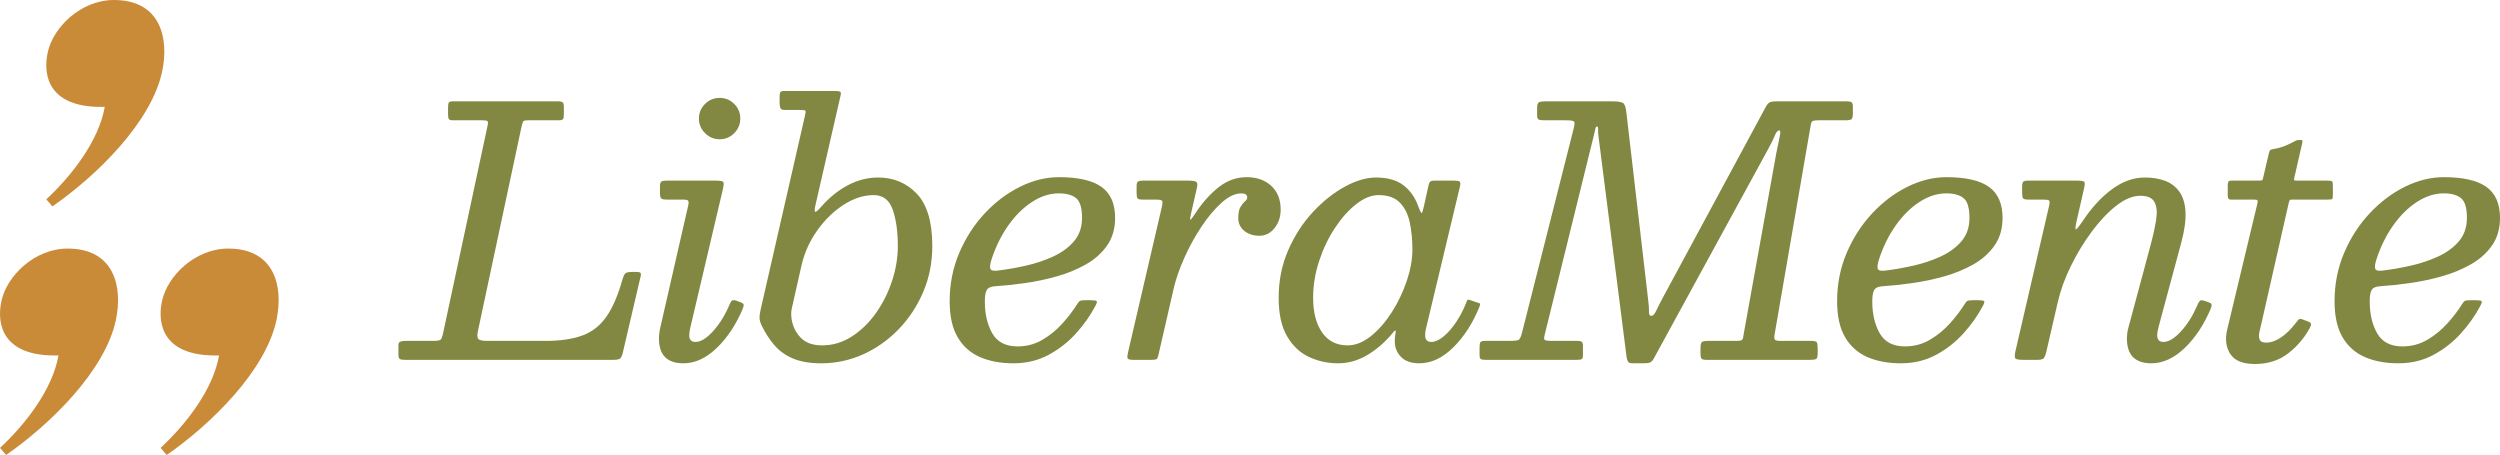 <svg xmlns="http://www.w3.org/2000/svg" xmlns:xlink="http://www.w3.org/1999/xlink" xmlns:inkscape="http://www.inkscape.org/namespaces/inkscape" version="1.1" width="3500" height="636.976" viewBox="0 0 3500 636.976">
<defs>
<clipPath id="clip_0">
<path transform="matrix(1,0,0,-1,0,636.976)" d="M0 636.976H3500V0H0Z"/>
</clipPath>
</defs>
<g inkscape:groupmode="layer" inkscape:label="Layer 1">
<g clip-path="url(#clip_0)">
<path transform="matrix(1,0,0,-1,557.8,483.523)" d="M0 0C0 2.734 .881 4.465 2.651 5.189 4.427 5.913 6.595 6.273 9.162 6.273H47.766C53.879 6.273 57.578 6.794 58.872 7.843 60.158 8.885 61.362 11.903 62.487 16.889L124.737 307.149C125.541 310.845 125.541 313.097 124.737 313.904 123.933 314.705 121.436 315.111 117.254 315.111H76.72C73.181 315.111 71.09 315.751 70.453 317.041 69.809 318.324 69.488 320.737 69.488 324.279V332.965C69.488 336.179 69.809 338.431 70.453 339.721 71.09 341.005 73.02 341.651 76.243 341.651H223.416C226.633 341.651 228.808 341.169 229.934 340.203 231.06 339.238 231.626 336.983 231.626 333.448V323.314C231.626 320.094 231.22 317.922 230.416 316.8 229.612 315.67 227.598 315.111 224.381 315.111H181.44C177.412 315.111 175.122 314.544 174.562 313.422 173.996 312.293 173.314 310.121 172.51 306.907L111.225 19.785C110.099 14.477 110.299 10.896 111.83 9.049 113.355 7.196 117.576 6.273 124.499 6.273H205.568C226.633 6.273 244.005 8.808 257.684 13.875 271.35 18.942 282.57 27.785 291.34 40.415 300.11 53.039 307.625 70.61 313.904 93.133 315.024 96.832 316.272 99.364 317.636 100.735 319 102.099 322.178 102.784 327.171 102.784H333.927C336.501 102.784 338.148 102.34 338.868 101.458 339.595 100.571 339.718 99.165 339.235 97.235L314.142-10.134C313.177-14.155 311.974-16.851 310.52-18.215 309.079-19.585 305.772-20.267 300.631-20.267H9.651C5.945-20.267 3.417-19.904 2.046-19.18 .682-18.456 0-16.249 0-12.546Z" fill="#828741"/>
<path transform="matrix(1,0,0,-1,987.054,145.491)" d="M0 0C5.701 5.627 12.501 8.445 20.383 8.445 28.426 8.445 35.259 5.627 40.895 0 46.518-5.633 49.336-12.469 49.336-20.509 49.336-28.393 46.518-35.191 40.895-40.898 35.259-46.608 28.426-49.462 20.383-49.462 12.501-49.462 5.701-46.608 0-40.898-5.713-35.191-8.57-28.393-8.57-20.509-8.57-12.469-5.713-5.633 0 0M-21.117-315.352C-21.438-316.642-21.683-318.09-21.837-319.695-22.004-321.303-22.082-322.751-22.082-324.038-22.082-330.154-19.186-333.206-13.396-333.206-5.836-333.206 2.567-327.982 11.819-317.523 21.065-307.068 28.67-294.602 34.615-280.126 35.58-277.713 36.706-276.107 38-275.3 39.286-274.496 41.294-274.576 44.028-275.541L49.819-277.713C52.071-278.52 53.441-279.485 53.917-280.608 54.406-281.734 54.001-283.828 52.714-286.881 43.385-309.079 31.282-327.335 16.407-341.651 1.518-355.97-14.039-363.125-30.285-363.125-41.545-363.125-50.07-360.268-55.86-354.558-61.651-348.851-64.546-339.962-64.546-327.898-64.546-326.612-64.424-324.881-64.186-322.709-63.942-320.538-63.742-318.73-63.581-317.282L-23.529-142.115C-22.725-138.577-22.802-136.325-23.767-135.359-24.732-134.394-27.229-133.912-31.25-133.912H-53.448C-57.469-133.912-60.081-133.391-61.291-132.342-62.494-131.296-63.099-128.765-63.099-124.743V-115.092C-63.099-111.714-62.417-109.581-61.046-108.697-59.682-107.815-57.469-107.371-54.413-107.371H14.592C21.026-107.371 24.681-108.015 25.569-109.302 26.457-110.588 26.251-113.966 24.964-119.435Z" fill="#828741"/>
<path transform="matrix(1,0,0,-1,1121.005,472.785)" d="M0 0C6.994-7.161 16.928-10.738 29.796-10.738 44.755-10.738 58.666-6.598 71.54 1.689 84.408 9.97 95.668 20.907 105.319 34.503 114.97 48.091 122.485 63.092 127.877 79.499 133.268 95.906 135.958 112.152 135.958 128.237 135.958 148.504 133.584 165.474 128.842 179.146 124.094 192.819 115.208 199.655 102.179 199.655 88.185 199.655 74.23 195.193 60.319 186.266 46.402 177.338 34.139 165.474 23.523 150.676 12.907 135.877 5.508 119.712 1.325 102.179L-12.186 42.342C-12.829 39.93-13.196 37.433-13.273 34.863-13.351 32.289-13.235 29.635-12.913 26.901-11.305 16.124-6.994 7.155 0 0M5.913 310.645C6.878 314.664 7.116 317.038 6.634 317.762 6.151 318.485 3.417 318.849-1.57 318.849H-22.32C-25.698 318.849-27.75 319.772-28.471 321.622-29.191 323.469-29.558 325.923-29.558 328.982V337.668C-29.558 340.564-29.191 342.571-28.471 343.7-27.75 344.823-26.026 345.389-23.285 345.389H48.133C52.148 345.389 54.606 344.984 55.494 344.183 56.375 343.375 56.42 341.365 55.609 338.151L20.866 186.626C19.424 180.514 19.18 177.097 20.145 176.373 21.11 175.649 23.922 177.94 28.586 183.248 40.013 196.277 52.515 206.372 66.11 213.53 79.698 220.685 93.815 224.265 108.452 224.265 130.006 224.265 148.022 216.705 162.498 201.585 176.975 186.465 184.213 162.016 184.213 128.237 184.213 105.396 179.992 84.042 171.551 64.18 163.103 44.311 151.605 26.859 137.045 11.823 122.485-3.22 105.924-14.924 87.342-23.285 68.761-31.646 49.253-35.831 28.831-35.831 12.746-35.831-.605-33.541-11.221-28.953-21.837-24.369-30.523-18.06-37.279-10.015-44.035-1.972-49.825 7.032-54.651 17.008-56.581 21.191-57.591 24.729-57.668 27.625-57.746 30.52-57.224 34.461-56.099 39.447Z" fill="#828741"/>
<path transform="matrix(1,0,0,-1,1435.7,372.053)" d="M0 0C13.666 3.053 26.495 7.319 38.482 12.788 50.462 18.257 60.236 25.373 67.796 34.142 75.356 42.905 79.139 53.885 79.139 67.075 79.139 80.908 76.398 90.077 70.929 94.58 65.46 99.084 57.417 101.336 46.801 101.336 33.933 101.336 21.348 97.315 9.046 89.272-3.256 81.23-14.284 70.334-24.012 56.581-33.74 42.828-41.5 27.184-47.29 9.651-49.388 3.378-50.07-1.126-49.343-3.86-48.616-6.598-45.122-7.563-38.849-6.756-26.624-5.308-13.679-3.056 0 0M-92.772 17.977C-83.849 38.968-71.946 57.424-57.064 73.348-42.188 89.272-25.698 101.7-7.605 110.627 10.494 119.554 28.631 124.016 46.801 124.016 73.824 124.016 93.693 119.471 106.4 110.386 119.107 101.298 125.464 86.86 125.464 67.075 125.464 51.955 121.719 39.045 114.243 28.352 106.767 17.652 96.832 8.808 84.44 1.811 72.061-5.186 58.383-10.777 43.43-14.959 28.464-19.145 13.511-22.281-1.454-24.369-16.407-26.46-30.163-27.908-42.709-28.712-48.345-29.037-52.116-30.684-54.046-33.657-55.976-36.635-56.941-41.982-56.941-49.703-56.941-67.558-53.441-82.558-46.447-94.7-39.454-106.847-27.666-112.918-11.105-112.918 1.602-112.918 13.228-109.823 23.767-103.627 34.293-97.437 43.707-89.716 51.994-80.464 60.274-71.218 67.313-61.928 73.104-52.598 74.391-50.51 75.716-49.262 77.086-48.857 78.45-48.458 80.902-48.255 84.44-48.255H91.441C96.105-48.255 98.84-48.699 99.644-49.581 100.448-50.469 99.805-52.759 97.714-56.459 90.797-69.649 81.828-82.359 70.813-94.581 59.792-106.805 46.969-116.862 32.325-124.74 17.694-132.619 1.287-136.563-16.896-136.563-34.744-136.563-50.353-133.667-63.697-127.877-77.054-122.086-87.464-112.837-94.941-100.13-102.424-87.426-106.162-70.614-106.162-49.703-106.162-25.575-101.697-3.014-92.772 17.977" fill="#828741"/>
<path transform="matrix(1,0,0,-1,1663.363,252.862)" d="M0 0C5.636 0 9.368-.563 11.221-1.689 13.074-2.815 13.434-5.63 12.308-10.134L4.588-43.912C2.979-50.668 2.458-54.287 3.024-54.77 3.577-55.252 6.28-51.794 11.105-44.395 20.428-30.24 31.012-18.498 42.831-9.169 54.651 .161 67.641 4.826 81.796 4.826 96.112 4.826 107.655 .762 116.418-7.357 125.187-15.48 129.569-26.54 129.569-40.535 129.569-50.668 126.712-59.315 121.005-66.47 115.298-73.631 108.176-77.209 99.651-77.209 94.182-77.209 89.234-76.205 84.814-74.191 80.387-72.184 76.848-69.327 74.197-65.627 71.547-61.928 70.215-57.585 70.215-52.598 70.215-45.521 71.264-40.255 73.348-36.793 75.446-33.335 77.53-30.761 79.628-29.072 81.712-27.383 82.761-25.575 82.761-23.645 82.761-19.785 80.027-17.854 74.558-17.854 65.872-17.854 56.658-22.197 46.93-30.883 37.202-39.569 27.789-50.749 18.704-64.421 9.612-78.093 1.647-92.57-5.186-107.851-12.019-123.135-16.973-137.286-20.023-150.315L-41.255-242.724C-42.066-246.427-42.902-248.718-43.79-249.599-44.678-250.487-47.445-250.928-52.116-250.928H-76.72C-81.712-250.928-84.402-250.124-84.801-248.515-85.213-246.91-85.007-244.333-84.202-240.794L-36.912-37.398C-35.786-32.412-35.625-29.355-36.43-28.229-37.24-27.103-40.689-26.54-46.801-26.54H-64.173C-68.034-26.54-70.324-25.855-71.051-24.488-71.778-23.124-72.139-20.428-72.139-16.407V-7.721C-72.139-4.182-71.418-2.011-69.964-1.206-68.523-.402-66.271 0-63.208 0Z" fill="#828741"/>
<path transform="matrix(1,0,0,-1,1973.741,311.734)" d="M0 0C-2.413 11.581-7.039 20.911-13.872 27.988-20.711 35.066-30.639 38.604-43.674 38.604-53.802 38.604-64.225 34.422-74.918 26.058-85.611 17.694-95.546 6.595-104.714-7.238-113.883-21.072-121.282-36.513-126.911-53.563-132.541-70.614-135.359-87.825-135.359-105.197-135.359-125.464-131.177-141.629-122.813-153.693-114.449-165.757-102.546-171.789-87.104-171.789-76.166-171.789-65.306-167.488-54.529-158.879-43.751-150.277-33.985-139.094-25.209-125.342-16.445-111.589-9.452-96.955-4.221-81.429 1.004-65.91 3.616-51.312 3.616-37.639 3.616-24.128 2.413-11.581 0 0M60.924-174.562C45.881-189.444 29.996-196.882 13.267-196.882 2.007-196.882-6.511-193.903-12.302-187.955-18.093-182.006-20.988-174.845-20.988-166.481-20.988-162.945-20.872-160.25-20.628-158.397-20.383-156.55-20.106-154.983-19.785-153.693-19.463-151.924-19.662-151.039-20.383-151.039-21.11-151.039-22.12-151.924-23.407-153.693-33.702-166.401-45.437-176.775-58.627-184.818-71.817-192.861-85.817-196.882-100.616-196.882-114.931-196.882-128.398-193.945-141.021-188.074-153.658-182.206-163.914-172.555-171.789-159.12-179.671-145.693-183.615-127.719-183.615-105.197-183.615-81.069-179.111-58.749-170.103-38.241-161.096-17.732-149.514 .08-135.359 15.2-121.205 30.32-106.323 42.104-90.72 50.549-75.124 58.994-60.724 63.215-47.535 63.215-31.282 63.215-18.453 59.634-9.046 52.479 .36 45.321 7.322 35.468 11.826 22.921 14.399 16.005 16.047 12.868 16.767 13.512 17.494 14.155 18.414 17.05 19.547 22.197L26.302 52.598C26.779 54.85 27.544 56.459 28.593 57.424 29.635 58.389 31.604 58.872 34.499 58.872H61.046C66.193 58.872 69.205 58.309 70.093 57.183 70.974 56.057 70.942 53.563 69.977 49.703L22.442-149.109C22.12-150.399 21.876-151.847 21.715-153.452 21.554-155.061 21.477-156.508 21.477-157.795 21.477-163.911 24.372-166.964 30.163-166.964 35.31-166.964 40.933-164.47 47.046-159.484 53.158-154.501 59.032-147.822 64.662-139.458 70.292-131.097 75.04-122.006 78.901-112.194 79.705-109.942 80.348-108.575 80.831-108.092 81.313-107.609 82.677-107.77 84.929-108.575L94.825-111.952C97.077-112.596 98.28-113.159 98.441-113.641 98.602-114.124 98.28-115.491 97.476-117.743 88.146-140.748 75.96-159.687 60.924-174.562" fill="#828741"/>
<path transform="matrix(1,0,0,-1,2315.068,502.343)" d="M0 0C-1.448-2.57-3.101-4.259-4.941-5.067-6.794-5.871-9.812-6.273-13.994-6.273H-29.436C-32.814-6.273-34.988-5.43-35.953-3.741-36.918-2.052-37.562 .158-37.884 2.895L-77.208 311.733C-77.691 315.429-77.852 318.608-77.691 321.262-77.53 323.916-78.096 325.244-79.383 325.244-80.348 325.244-81.069 324.237-81.552 322.227-82.034 320.213-82.677 317.359-83.482 313.663L-152.487 33.779C-153.613 29.593-153.536 27.103-152.242 26.299-150.956 25.492-147.661 25.093-142.353 25.093H-106.162C-103.588 25.093-101.735 24.649-100.616 23.767-99.49 22.879-98.923 21.072-98.923 18.337V5.308C-98.923 2.088-99.567 .158-100.854-.483-102.147-1.126-104.392-1.448-107.609-1.448H-234.521C-238.06-1.448-240.466-1.126-241.759-.483-243.046 .158-243.689 2.252-243.689 5.791V16.407C-243.689 19.942-243.246 22.278-242.364 23.404-241.476 24.527-239.346 25.093-235.969 25.093H-201.707C-194.797 25.093-190.525 25.575-188.917 26.54-187.314 27.506-185.783 30.723-184.335 36.192L-111.708 323.314C-110.421 328.297-110.383 331.312-111.592 332.36-112.795 333.406-116.624 333.93-123.051 333.93H-153.935C-157.473 333.93-159.886 334.329-161.173 335.137-162.46 335.938-163.103 338.109-163.103 341.651V351.302C-163.103 355.803-162.177 358.457-160.323 359.264-158.483 360.065-155.543 360.471-151.522 360.471H-58.389C-50.346 360.471-45.161 359.705-42.825 358.177-40.496 356.646-38.926 352.103-38.122 344.546L-7.965 85.412C-6.833 76.401-6.357 69.928-6.511 65.991-6.678 62.047-5.546 60.078-3.14 60.078-.888 60.078 1.409 62.571 3.745 67.558 6.074 72.541 9.085 78.495 12.791 85.412L157.074 352.75C158.844 355.964 160.652 358.058 162.498 359.023 164.351 359.988 167.768 360.471 172.754 360.471H270.719C273.614 360.471 275.699 360.065 276.986 359.264 278.272 358.457 278.916 356.446 278.916 353.232V343.099C278.916 338.913 278.234 336.343 276.87 335.378 275.5 334.413 272.649 333.93 268.3 333.93H230.661C227.122 333.93 224.587 333.647 223.062 333.084 221.537 332.518 220.533 330.71 220.044 327.657L169.383 34.261C168.733 30.24 168.894 27.705 169.859 26.663 170.824 25.614 173.719 25.093 178.545 25.093H220.533C225.031 25.093 227.688 24.408 228.492 23.044 229.297 21.673 229.696 18.736 229.696 14.235V7.721C229.696 3.217 228.975 .563 227.527-.241 226.08-1.049 223.101-1.448 218.603-1.448H73.837C70.292-1.448 68.047-.885 67.081 .241 66.116 1.364 65.627 3.7 65.627 7.238V14.959C65.627 19.141 66.194 21.873 67.32 23.163 68.445 24.449 71.257 25.093 75.767 25.093H115.813C119.197 25.093 121.526 25.373 122.813 25.939 124.1 26.499 124.859 27.506 125.104 28.953 125.348 30.401 125.708 32.489 126.191 35.226L171.789 288.088C173.243 295.484 174.479 301.516 175.534 306.183 176.576 310.845 177.181 314.265 177.342 316.436 177.502 318.608 176.936 319.695 175.649 319.695 173.558 319.695 171.551 317.282 169.621 312.457 167.691 307.631 164.467 301.117 159.97 292.913Z" fill="#828741"/>
<path transform="matrix(1,0,0,-1,2678.121,372.053)" d="M0 0C13.672 3.053 26.502 7.319 38.482 12.788 50.462 18.257 60.242 25.373 67.796 34.142 75.362 42.905 79.139 53.885 79.139 67.075 79.139 80.908 76.405 90.077 70.936 94.58 65.467 99.084 57.424 101.336 46.808 101.336 33.94 101.336 21.355 97.315 9.053 89.272-3.256 81.23-14.277 70.334-24.005 56.581-33.74 42.828-41.5 27.184-47.29 9.651-49.381 3.378-50.063-1.126-49.343-3.86-48.615-6.598-45.122-7.563-38.842-6.756-26.624-5.308-13.672-3.056 0 0M-92.772 17.977C-83.842 38.968-71.939 57.424-57.063 73.348-42.188 89.272-25.691 101.7-7.598 110.627 10.494 119.554 28.632 124.016 46.808 124.016 73.831 124.016 93.699 119.471 106.4 110.386 119.114 101.298 125.464 86.86 125.464 67.075 125.464 51.955 121.726 39.045 114.25 28.352 106.767 17.652 96.833 8.808 84.447 1.811 72.062-5.186 58.389-10.777 43.43-14.959 28.471-19.145 13.512-22.281-1.448-24.369-16.407-26.46-30.156-27.908-42.703-28.712-48.339-29.037-52.116-30.684-54.046-33.657-55.976-36.635-56.941-41.982-56.941-49.703-56.941-67.558-53.441-82.558-46.447-94.7-39.447-106.847-27.666-112.918-11.099-112.918 1.602-112.918 13.229-109.823 23.768-103.627 34.3-97.437 43.707-89.716 51.994-80.464 60.281-71.218 67.32-61.928 73.11-52.598 74.397-50.51 75.722-49.262 77.086-48.857 78.45-48.458 80.908-48.255 84.447-48.255H91.447C96.105-48.255 98.846-48.699 99.644-49.581 100.455-50.469 99.812-52.759 97.714-56.459 90.804-69.649 81.835-82.359 70.82-94.581 59.792-106.805 46.969-116.862 32.331-124.74 17.694-132.619 1.287-136.563-16.889-136.563-34.744-136.563-50.346-133.667-63.697-127.877-77.048-122.086-87.458-112.837-94.941-100.13-102.424-87.426-106.162-70.614-106.162-49.703-106.162-25.575-101.697-3.014-92.772 17.977" fill="#828741"/>
<path transform="matrix(1,0,0,-1,2907.193,252.862)" d="M0 0C6.112 0 9.69-.563 10.732-1.689 11.774-2.815 11.736-5.71 10.616-10.375L.238-55.735C-1.531-63.617-1.975-67.799-1.087-68.281-.206-68.764 3.217-64.582 9.162-55.735 21.708-37.076 35.349-22.4 50.063-11.7 64.778-1.004 79.937 4.343 95.546 4.343 106.316 4.343 115.851 2.776 124.138-.36 132.419-3.497 139.052-8.606 144.039-15.683 149.025-22.76 151.844-32.09 152.487-43.671 153.13-55.252 151.2-69.488 146.696-86.377L114.848-204.603C113.561-209.428 112.917-213.45 112.917-216.667 112.917-222.782 115.813-225.835 121.604-225.835 129.003-225.835 137.2-220.887 146.207-210.995 155.215-201.103 162.698-189.245 168.649-175.408 170.103-171.873 171.384-169.537 172.51-168.411 173.635-167.288 175.649-167.205 178.545-168.17L184.335-170.1C186.748-170.908 188.234-171.873 188.801-172.995 189.36-174.121 188.994-176.293 187.713-179.51 178.377-201.707 166.275-219.964 151.4-234.28 136.518-248.599 120.96-255.753 104.708-255.753 93.448-255.753 84.929-252.897 79.139-247.186 73.348-241.479 70.453-232.591 70.453-220.527 70.453-219.24 70.607-217.111 70.929-214.132 71.251-211.159 71.74-208.624 72.383-206.533L103.266-91.685C106.959-78.013 109.662-65.91 111.348-55.371 113.033-44.839 112.351-36.513 109.295-30.401 106.239-24.289 99.561-21.232 89.266-21.232 78.65-21.232 67.435-25.855 55.616-35.104 43.79-44.356 32.325-56.459 21.232-71.418 10.127-86.377 .36-102.504-8.081-119.792-16.529-137.087-22.603-153.854-26.302-170.1L-42.227-239.105C-43.031-242.808-44.035-245.703-45.244-247.791-46.448-249.882-49.549-250.928-54.535-250.928H-73.348C-80.271-250.928-84.325-250.323-85.534-249.117-86.744-247.91-86.782-244.574-85.656-239.105L-38.366-34.985C-37.401-30.803-37.523-28.348-38.727-27.625-39.93-26.901-43.108-26.54-48.255-26.54H-68.047C-72.061-26.54-74.436-25.817-75.163-24.369-75.883-22.921-76.243-20.187-76.243-16.166V-9.41C-76.243-5.389-75.767-2.815-74.802-1.689-73.837-.563-71.418 0-67.558 0Z" fill="#828741"/>
<path transform="matrix(1,0,0,-1,3162.991,252.862)" d="M0 0C2.735 0 4.26 .402 4.588 1.206 4.909 2.011 5.308 3.458 5.791 5.553L13.273 37.642C14.071 40.856 14.875 42.667 15.68 43.069 16.49 43.468 18.575 43.993 21.959 44.639 26.785 45.44 31.443 46.769 35.947 48.619 40.451 50.465 44.157 52.196 47.052 53.808 48.654 54.609 49.903 55.256 50.791 55.738 51.672 56.221 52.56 56.539 53.448 56.703 54.323 56.861 55.41 56.945 56.703 56.945 58.788 56.945 59.998 56.661 60.319 56.098 60.641 55.532 60.564 54.29 60.075 52.36L49.22 4.826C48.738 2.734 48.577 1.409 48.738 .846 48.892 .28 50.346 0 53.081 0H95.784C99.323 0 101.42-.402 102.063-1.206 102.707-2.011 103.029-4.263 103.029-7.962V-19.785C103.029-23.163 102.745-25.131 102.179-25.694 101.613-26.261 99.644-26.54 96.273-26.54H46.563C44.157-26.54 42.786-26.82 42.465-27.383 42.137-27.95 41.738-29.194 41.262-31.125L3.134-199.295C2.168-203.316 1.203-207.459 .238-211.719-.727-215.985-.643-219.562 .483-222.457 1.602-225.353 4.742-226.8 9.889-226.8 16.323-226.8 23.04-224.471 30.041-219.803 37.041-215.138 43.668-208.788 49.948-200.742 51.55-198.654 53.036-196.801 54.413-195.193 55.777-193.588 57.501-193.182 59.599-193.987L68.04-197.123C70.292-197.931 71.695-198.896 72.261-200.018 72.827-201.144 72.3-203.239 70.691-206.292 63.292-220.128 53.203-231.986 40.412-241.878 27.628-251.774 12.141-256.719-6.029-256.719-22.925-256.719-34.377-252.134-40.412-242.966-46.447-233.797-48.017-222.618-45.122-209.428L-2.657-32.09C-2.014-29.677-2.014-28.149-2.657-27.506-3.301-26.862-5.063-26.54-7.959-26.54H-39.569C-41.66-26.54-42.947-25.977-43.43-24.852-43.912-23.726-44.157-22.037-44.157-19.785V-7.238C-44.157-4.504-43.874-2.615-43.308-1.567-42.748-.521-41.178 0-38.604 0Z" fill="#828741"/>
<path transform="matrix(1,0,0,-1,3374.536,372.053)" d="M0 0C13.672 3.053 26.502 7.319 38.489 12.788 50.469 18.257 60.242 25.373 67.802 34.142 75.362 42.905 79.139 53.885 79.139 67.075 79.139 80.908 76.411 90.077 70.942 94.58 65.473 99.084 57.43 101.336 46.814 101.336 33.946 101.336 21.361 97.315 9.053 89.272-3.256 81.23-14.271 70.334-23.999 56.581-33.74 42.828-41.5 27.184-47.29 9.651-49.375 3.378-50.057-1.126-49.336-3.86-48.616-6.598-45.115-7.563-38.842-6.756-26.624-5.308-13.666-3.056 0 0M-92.766 17.977C-83.836 38.968-71.939 57.424-57.057 73.348-42.182 89.272-25.691 101.7-7.592 110.627 10.5 119.554 28.631 124.016 46.814 124.016 73.837 124.016 93.699 119.471 106.406 110.386 119.114 101.298 125.464 86.86 125.464 67.075 125.464 51.955 121.732 39.045 114.249 28.352 106.767 17.652 96.832 8.808 84.453 1.811 72.061-5.186 58.395-10.777 43.43-14.959 28.477-19.145 13.511-22.281-1.441-24.369-16.407-26.46-30.156-27.908-42.703-28.712-48.333-29.037-52.116-30.684-54.046-33.657-55.976-36.635-56.941-41.982-56.941-49.703-56.941-67.558-53.441-82.558-46.441-94.7-39.441-106.847-27.667-112.918-11.092-112.918 1.608-112.918 13.228-109.823 23.767-103.627 34.306-97.437 43.713-89.716 52-80.464 60.281-71.218 67.319-61.928 73.11-52.598 74.397-50.51 75.722-49.262 77.093-48.857 78.457-48.458 80.915-48.255 84.453-48.255H91.447C96.112-48.255 98.846-48.699 99.65-49.581 100.455-50.469 99.811-52.759 97.72-56.459 90.804-69.649 81.834-82.359 70.82-94.581 59.798-106.805 46.969-116.862 32.337-124.74 17.694-132.619 1.287-136.563-16.883-136.563-34.744-136.563-50.34-133.667-63.697-127.877-77.048-122.086-87.458-112.837-94.941-100.13-102.417-87.426-106.162-70.614-106.162-49.703-106.162-25.575-101.697-3.014-92.766 17.977" fill="#828741"/>
<path transform="matrix(1,0,0,-1,159.557,-0)" d="M0 0C-46.172 0-85.254-38.053-92.814-73.613-100.247-108.59-88.732-149.674-18.315-149.674-16.543-149.674-14.742-149.648-12.895-149.596-21.171-196.826-58.496-245.333-94.766-279.078L-86.201-288.984C-23.712-245.547 52.408-170.935 67.491-99.969 77.296-53.847 65.494 0 0 0" fill="#ca8b39"/>
<path transform="matrix(1,0,0,-1,94.766,347.992)" d="M0 0C-46.172 0-85.254-38.053-92.814-73.613-100.247-108.59-88.732-149.674-18.315-149.674-16.543-149.674-14.742-149.648-12.895-149.596-21.171-196.826-58.496-245.333-94.766-279.078L-86.201-288.984C-23.712-245.547 52.408-170.935 67.491-99.969 77.296-53.847 65.494 0 0 0" fill="#ca8b39"/>
<path transform="matrix(1,0,0,-1,319.6,347.992)" d="M0 0C-46.172 0-85.254-38.053-92.814-73.613-100.247-108.59-88.732-149.674-18.315-149.674-16.543-149.674-14.742-149.648-12.895-149.596-21.171-196.826-58.496-245.333-94.766-279.078L-86.201-288.984C-23.712-245.547 52.408-170.935 67.491-99.969 77.297-53.847 65.494 0 0 0" fill="#ca8b39"/>
</g>
</g>
</svg>
